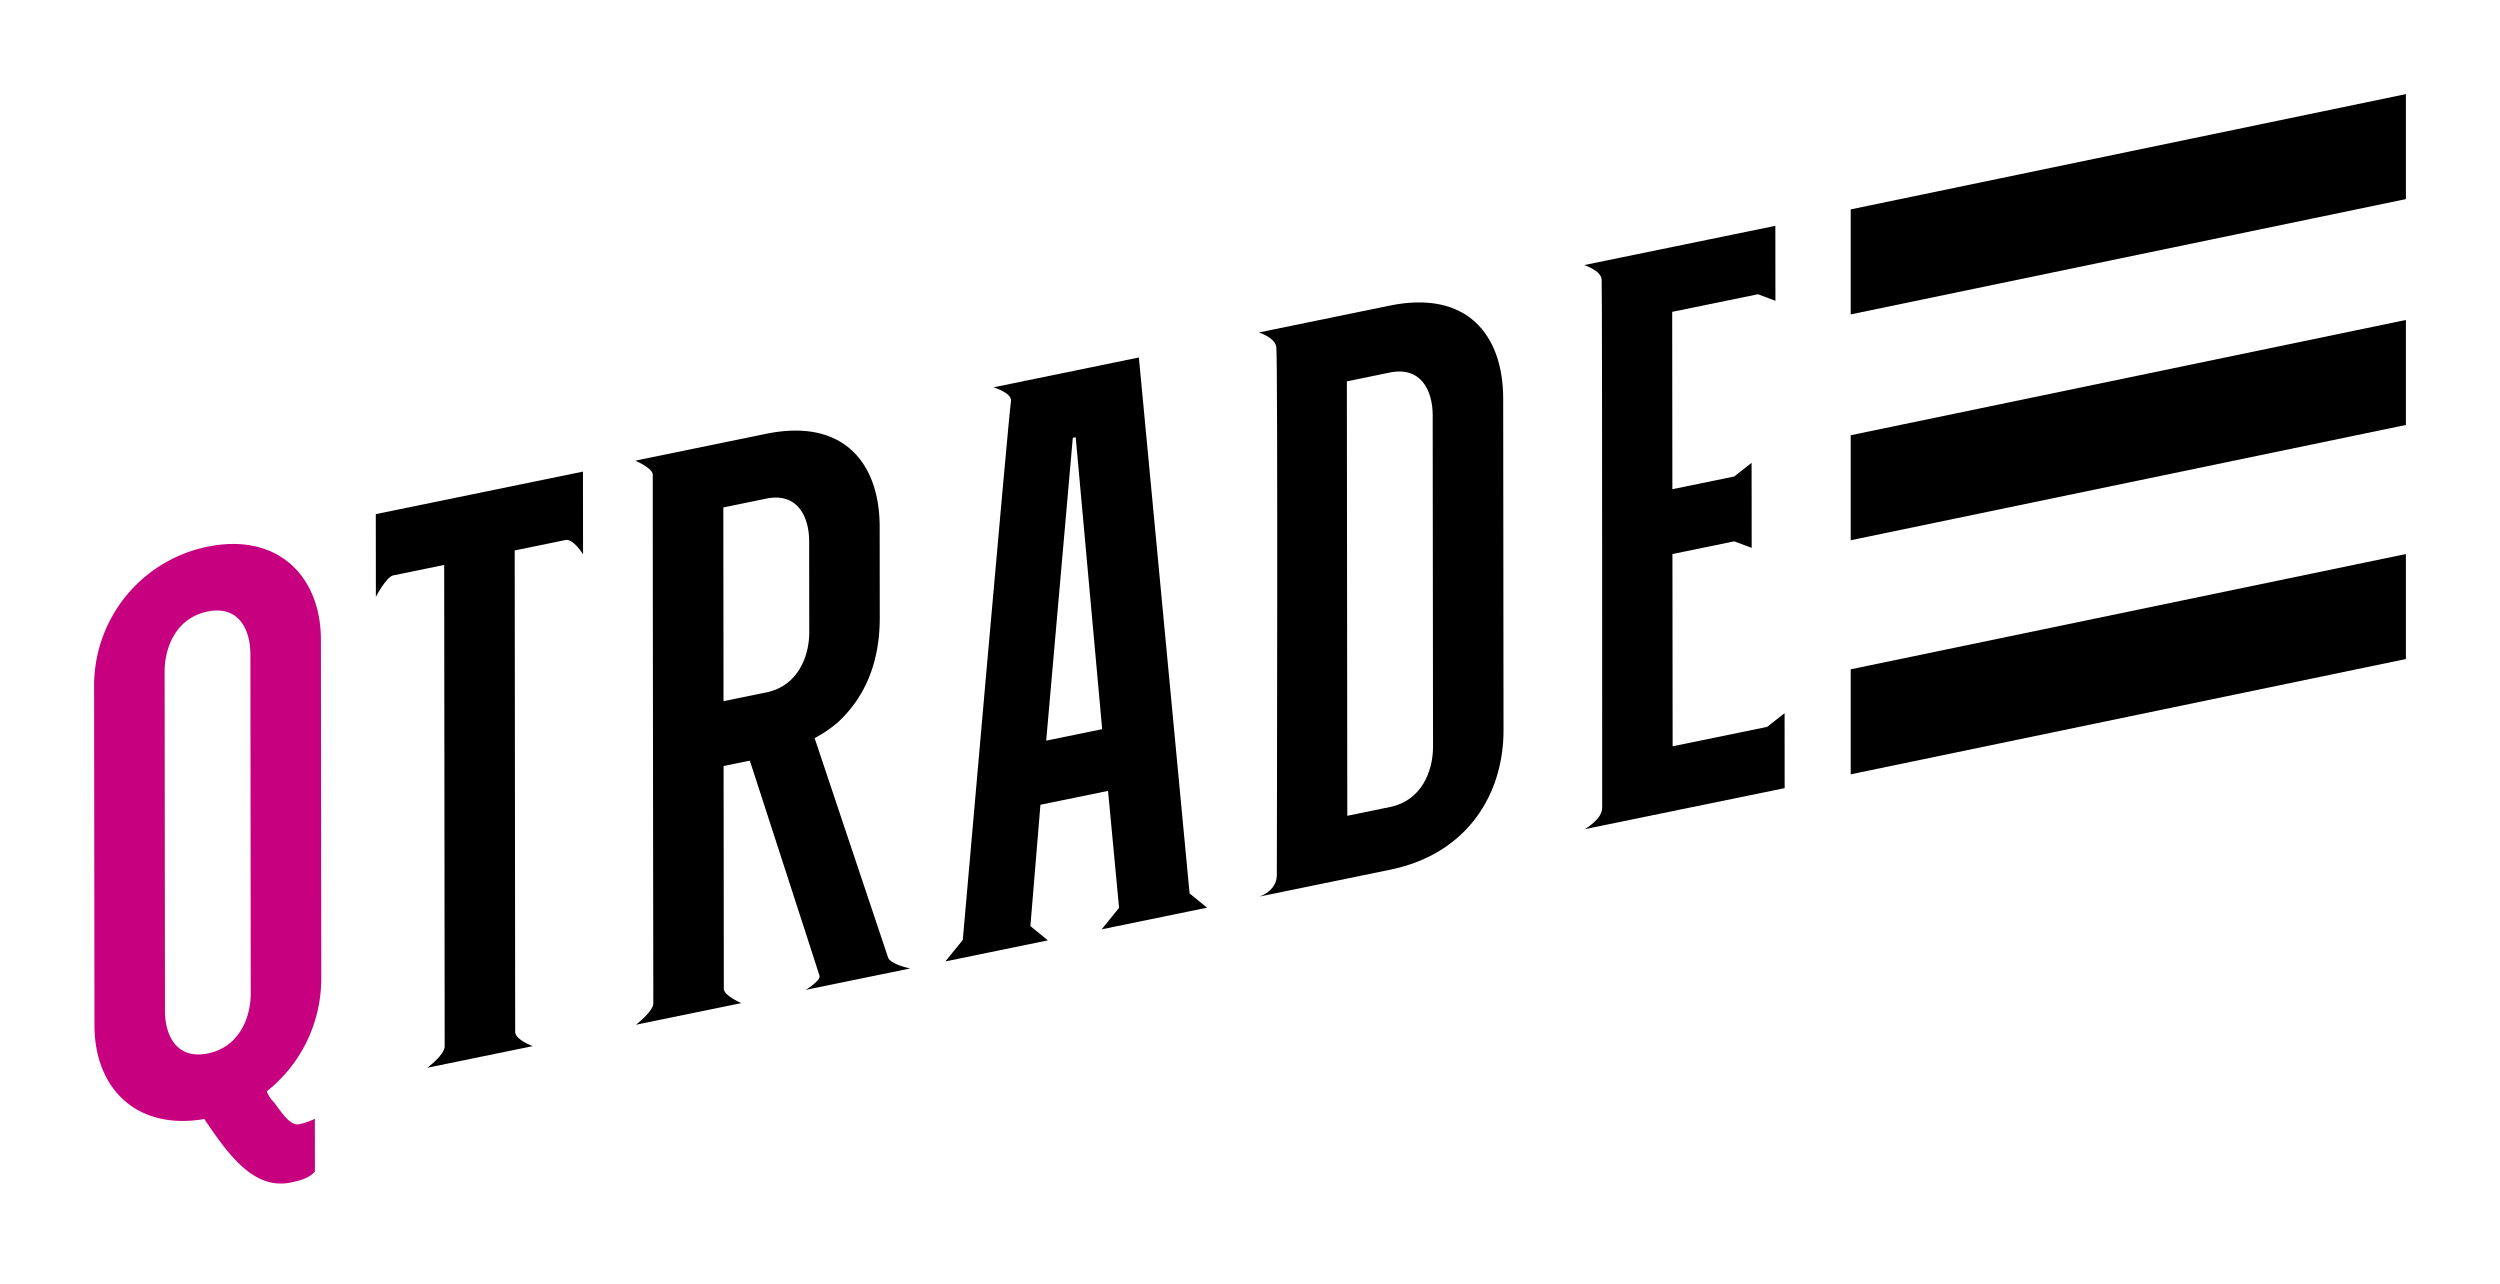 <svg xmlns="http://www.w3.org/2000/svg" id="Layer_1" data-name="Layer 1" viewBox="0 0 531.324 272.865"><g><path id="fullLogo" d="M188.727,203.457c-.47-1.4-13.209-39.45-15.594-46.575a27.351,27.351,0,0,0,4.92-3.35c5.159-4.75,8.932-11.823,8.921-22.254l-.02-19.323c-.013-13.62-7.749-23.12-24.125-19.758L135.021,97.906s3.748,1.591,3.714,3.039.113,110.554.114,112.283-3.706,4.563-3.706,4.563l22.401-4.599s-3.711-1.62-3.712-3.039-.047-47.354-.047-47.354l5.099-1.046c.077-.016.148-.016.225-.029.079-.016.173-.037.257-.054.926,2.854,14.51,44.713,14.801,45.701.301,1.025-2.917,3.008-2.917,3.008l3.649-.75,1.548-.318,13.325-2.735,3.683-.756S189.244,205.004,188.727,203.457ZM162.886,147.152l-9.116,1.871-.042-41.178,9.116-1.871c6.644-1.364,9.119,3.831,9.126,9.057l.02,19.321C171.994,139.579,169.528,145.788,162.886,147.152Z"></path><path id="fullLogo-2" data-name="fullLogo" d="M79.866,109.268l.018,17.577s2.205-4.253,3.704-4.561c1.503-.31,10.814-2.22,10.814-2.22s.103,100.457.104,102.307-3.704,4.563-3.704,4.563l22.401-4.599s-3.727-1.374-3.712-3.039-.104-102.308-.104-102.308,9.197-1.887,10.816-2.22,3.711,3.039,3.711,3.039l-.018-17.577Z"></path><path id="fullLogo-3" data-name="fullLogo" d="M242.044,75.975,211.146,82.317s4.11,1.212,3.712,3.039c-.399,1.827-10.236,114.408-10.236,114.408l-3.704,4.561,21.782-4.47-3.711-3.041,2.136-25.782,14.368-2.948,2.342,24.863-3.704,4.561,22.401-4.599-3.711-3.039ZM222.348,157.409l5.653-64.364.618-.127,5.625,62.048Z"></path><path id="fullLogo-4" data-name="fullLogo" d="M295.346,64.952,267.538,70.66s3.347,1.006,3.712,3.039c.363,2.034.121,108.856.114,112.285-.008,3.426-3.704,4.561-3.704,4.561l27.808-5.708c16.376-3.36,24.089-16.032,24.075-29.651l-.07-70.475C319.458,71.091,311.722,61.59,295.346,64.952Zm.108,106.555-9.114,1.871-.093-92.33,9.113-1.871c6.644-1.362,9.121,3.831,9.128,9.057l.072,70.475C304.563,163.935,302.096,170.144,295.453,171.507Z"></path><path id="fullLogo-5" data-name="fullLogo" d="M375.566,154.484l-20.082,4.123-.042-40.86,13.132-2.695,3.711,1.39-.019-18.079-3.704,2.91-13.132,2.696-.038-37.692L373.62,62.535l3.709,1.39-.016-15.928-40.63,8.339s3.561,1.144,3.711,3.039c.152,1.897.091,109.837.116,112.285s-3.704,4.561-3.704,4.561l42.484-8.72-.016-15.93Z"></path><path id="fullLogo-6" data-name="fullLogo" d="M68.275,208.011l-.073-72.059c-.013-13.619-9.294-22.802-24.127-19.758A30.135,30.135,0,0,0,20,145.847l.075,72.058c.013,13.462,8.984,22.393,23.353,19.919,5.57,8.362,10.832,15.041,18.4,13.489,2.627-.539,4.017-1.142,5.098-2.312l-.011-11.244a11.99,11.99,0,0,1-3.399,1.173c-1.853.38-3.711-2.567-5.257-4.625a6.166,6.166,0,0,1-1.548-2.374A30.568,30.568,0,0,0,68.275,208.011ZM44.185,223.887c-6.644,1.364-9.119-3.831-9.126-9.057L34.986,142.77c-.005-5.225,2.461-11.433,9.103-12.797,6.644-1.364,9.121,3.831,9.126,9.056l.075,72.059C53.295,216.314,50.828,222.523,44.185,223.887Z" style="fill: #c6007e"></path><polygon id="fullLogo-7" data-name="fullLogo" points="393.33 164.565 511.324 140.063 511.324 117.747 393.33 142.248 393.33 164.565"></polygon><polygon id="fullLogo-8" data-name="fullLogo" points="393.33 114.817 511.324 90.315 511.324 68 393.33 92.5 393.33 114.817"></polygon><polygon id="fullLogo-9" data-name="fullLogo" points="393.33 44.5 393.33 66.817 511.324 42.315 511.324 20 393.33 44.5"></polygon></g></svg>